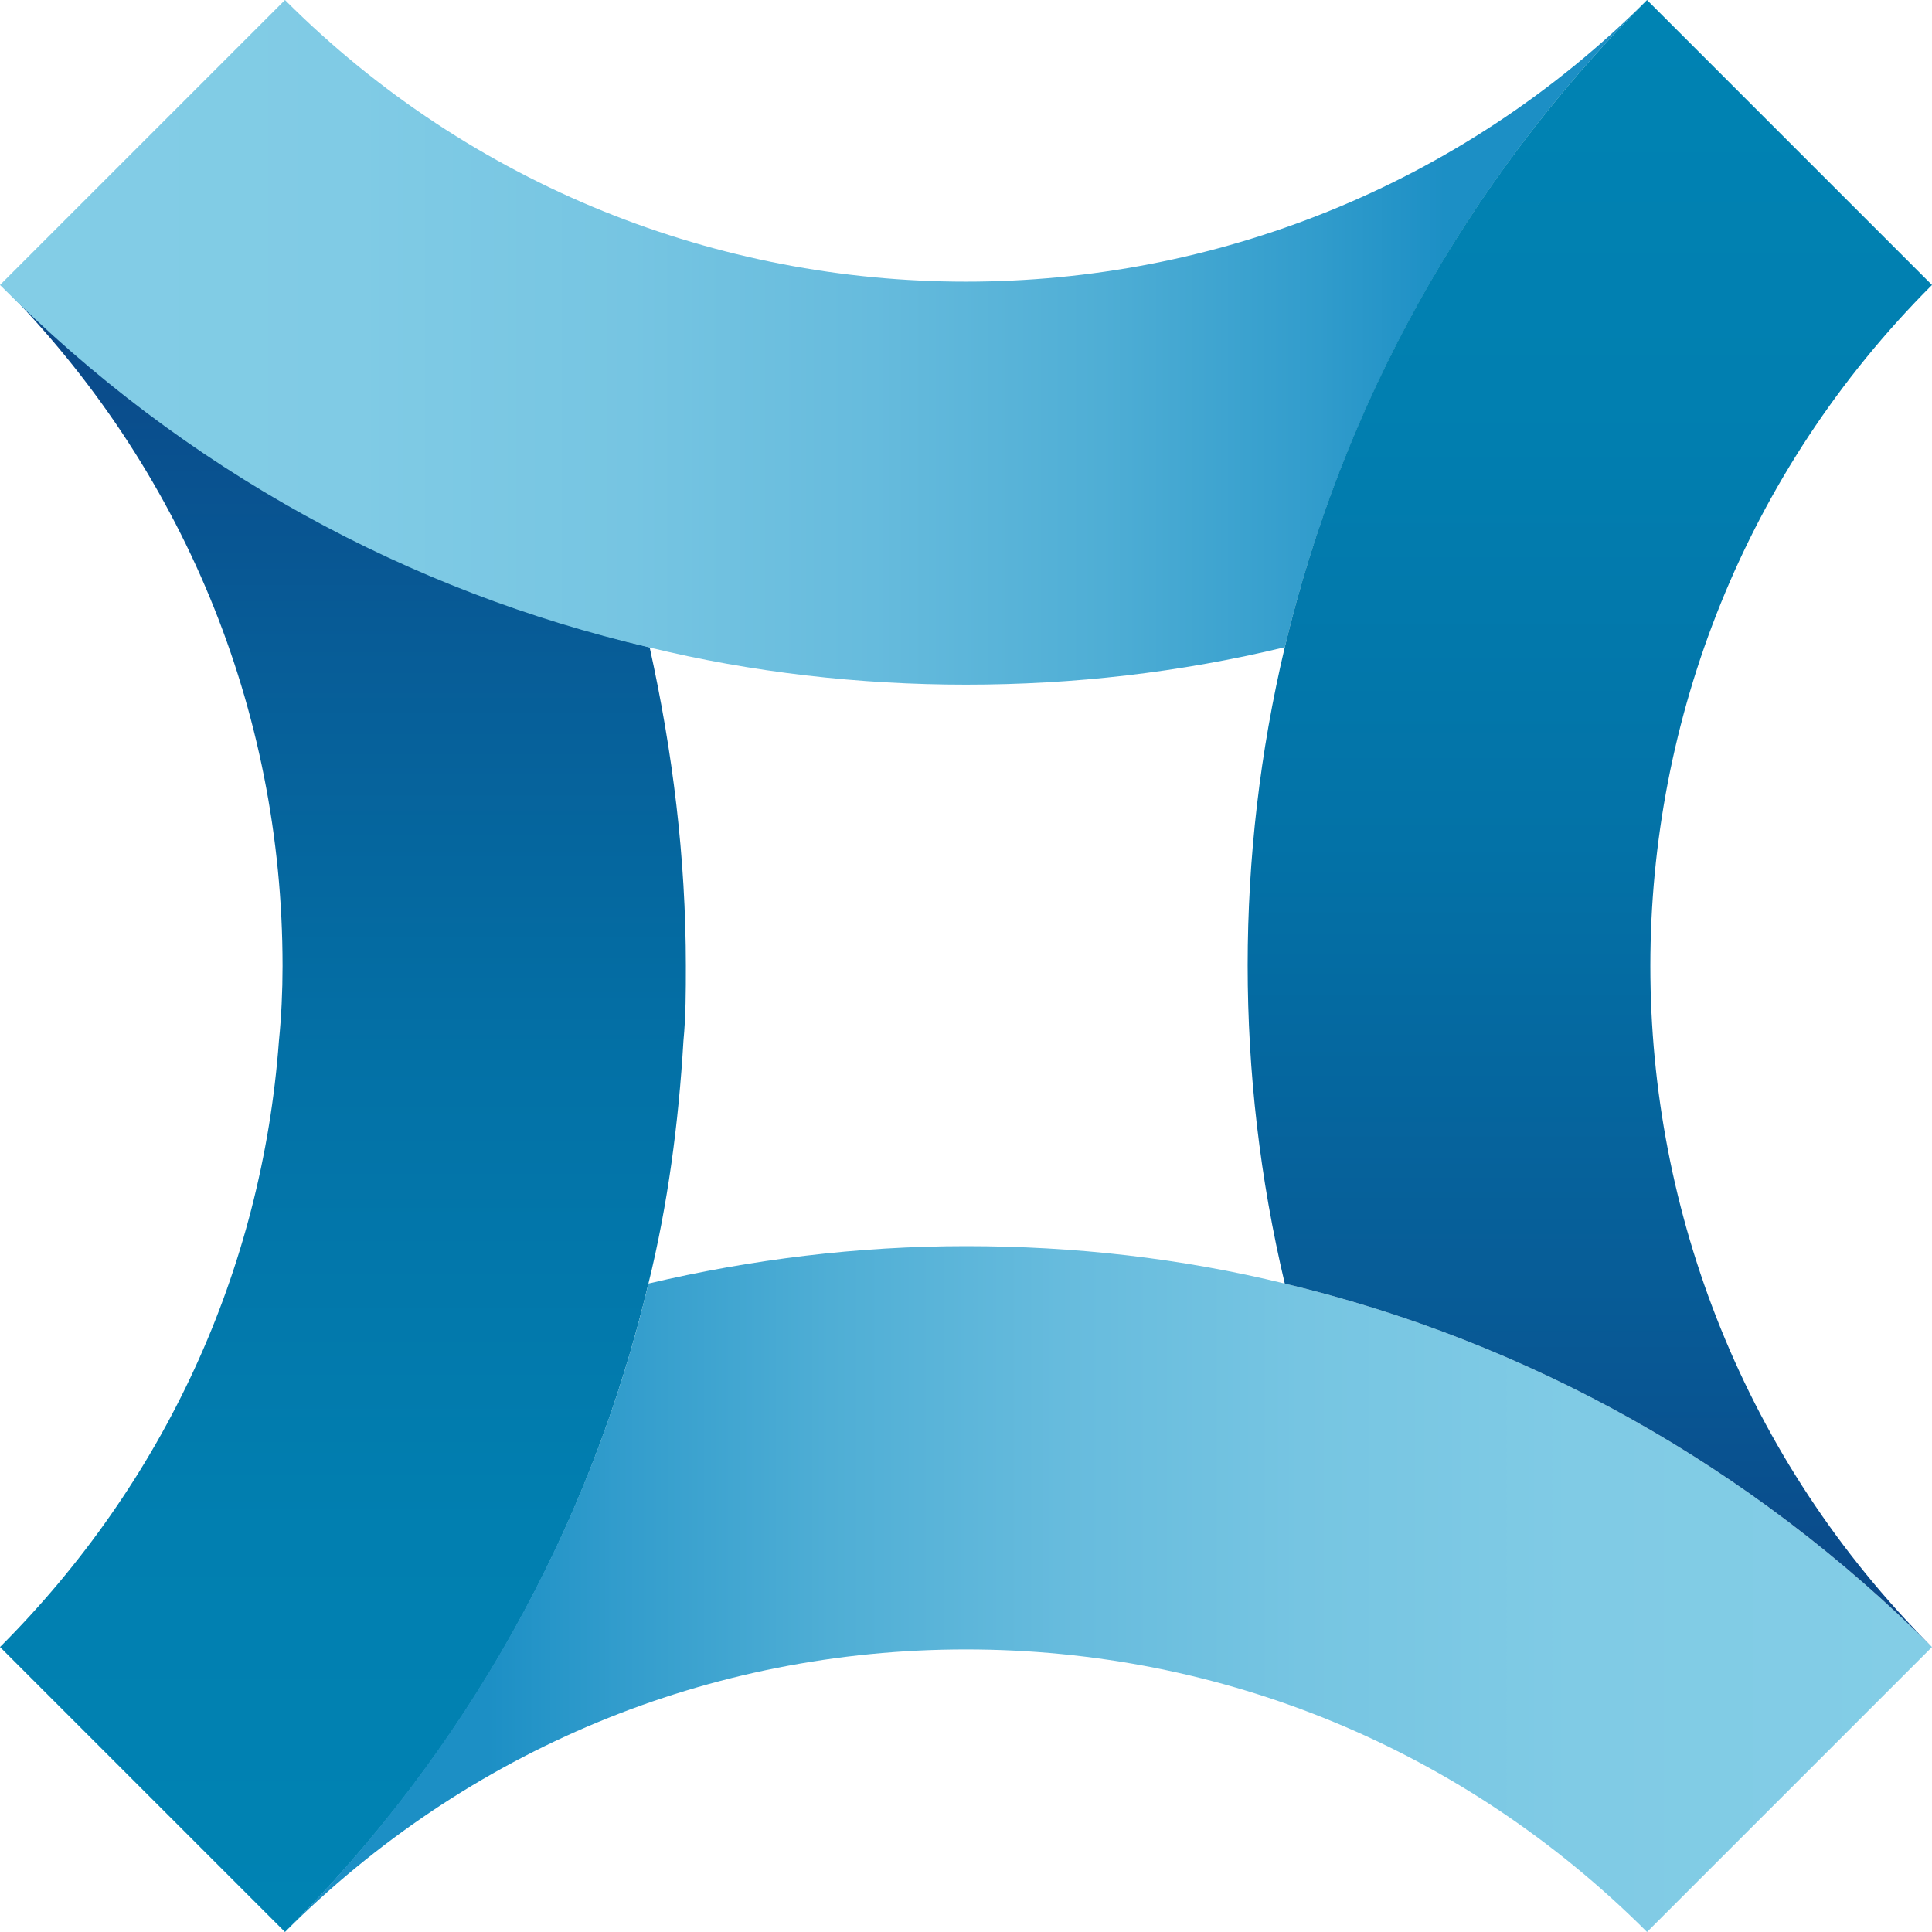 <?xml version="1.0" encoding="UTF-8"?> <svg xmlns="http://www.w3.org/2000/svg" xmlns:xlink="http://www.w3.org/1999/xlink" version="1.1" id="Слой_1" x="0px" y="0px" viewBox="0 0 16 16" style="enable-background:new 0 0 16 16;" xml:space="preserve"> <style type="text/css"> .st0{fill:url(#SVGID_1_);} .st1{fill:url(#SVGID_00000052803390650602662950000011588996627673622148_);} .st2{fill:url(#SVGID_00000144296884372199394270000007479833889210007980_);} .st3{fill:url(#SVGID_00000109710124796596826660000006522541563977853326_);} </style> <g> <linearGradient id="SVGID_1_" gradientUnits="userSpaceOnUse" x1="2.838" y1="16" x2="2.838" y2="2.363"> <stop offset="0" style="stop-color:#0083B3"></stop> <stop offset="0.247" style="stop-color:#017FB0"></stop> <stop offset="0.511" style="stop-color:#0372A7"></stop> <stop offset="0.783" style="stop-color:#075C97"></stop> <stop offset="0.99" style="stop-color:#0B4788"></stop> </linearGradient> <path class="st0" d="M5.68,8c0,0.21,0,0.41-0.02,0.62C5.62,9.3,5.53,9.98,5.37,10.63C4.89,12.65,3.87,14.5,2.36,16L0,13.64 c1.36-1.36,2.17-3.12,2.31-5.02C2.33,8.42,2.34,8.21,2.34,8c0-2.13-0.83-4.13-2.33-5.64c1.53,1.53,3.4,2.53,5.37,3 C5.57,6.22,5.68,7.1,5.68,8z"></path> <linearGradient id="SVGID_00000014615749734173218910000007041711198841163181_" gradientUnits="userSpaceOnUse" x1="13.638" y1="2.835" x2="5.018149e-04" y2="2.835"> <stop offset="0.123" style="stop-color:#1C8FC5"></stop> <stop offset="0.2" style="stop-color:#319CCC"></stop> <stop offset="0.331" style="stop-color:#4FAED5"></stop> <stop offset="0.469" style="stop-color:#66BBDD"></stop> <stop offset="0.617" style="stop-color:#76C5E2"></stop> <stop offset="0.783" style="stop-color:#80CBE5"></stop> <stop offset="0.999" style="stop-color:#83CDE6"></stop> </linearGradient> <path style="fill:url(#SVGID_00000014615749734173218910000007041711198841163181_);" d="M13.64,0c-1.53,1.53-2.53,3.4-3,5.36 C9.77,5.57,8.89,5.67,8,5.67c-0.88,0-1.77-0.1-2.63-0.31C3.4,4.9,1.53,3.9,0,2.36L2.36,0C5.47,3.11,10.53,3.11,13.64,0z"></path> <linearGradient id="SVGID_00000120531530090731409170000013013554487368124035_" gradientUnits="userSpaceOnUse" x1="2.362" y1="13.162" x2="15.998" y2="13.162"> <stop offset="0.123" style="stop-color:#1C8FC5"></stop> <stop offset="0.2" style="stop-color:#319CCC"></stop> <stop offset="0.331" style="stop-color:#4FAED5"></stop> <stop offset="0.469" style="stop-color:#66BBDD"></stop> <stop offset="0.617" style="stop-color:#76C5E2"></stop> <stop offset="0.783" style="stop-color:#80CBE5"></stop> <stop offset="0.999" style="stop-color:#83CDE6"></stop> </linearGradient> <path style="fill:url(#SVGID_00000120531530090731409170000013013554487368124035_);" d="M16,13.64L13.64,16 c-1.51-1.51-3.51-2.34-5.64-2.34S3.87,14.49,2.36,16c1.5-1.5,2.53-3.35,3.01-5.37c0.85-0.2,1.73-0.31,2.63-0.31 c0.9,0,1.78,0.1,2.64,0.31C12.65,11.11,14.5,12.14,16,13.64z"></path> <linearGradient id="SVGID_00000161622848292081235470000012464888866782607273_" gradientUnits="userSpaceOnUse" x1="13.165" y1="0" x2="13.165" y2="13.638"> <stop offset="0" style="stop-color:#0083B3"></stop> <stop offset="0.247" style="stop-color:#017FB0"></stop> <stop offset="0.511" style="stop-color:#0372A7"></stop> <stop offset="0.783" style="stop-color:#075C97"></stop> <stop offset="0.99" style="stop-color:#0B4788"></stop> </linearGradient> <path style="fill:url(#SVGID_00000161622848292081235470000012464888866782607273_);" d="M16,13.64L16,13.64L16,13.64 c-1.5-1.5-3.35-2.53-5.36-3.01c-0.41-1.73-0.41-3.54,0-5.27c0.47-1.97,1.47-3.83,3-5.36L16,2.36C12.89,5.47,12.89,10.53,16,13.64z"></path> </g> </svg> 